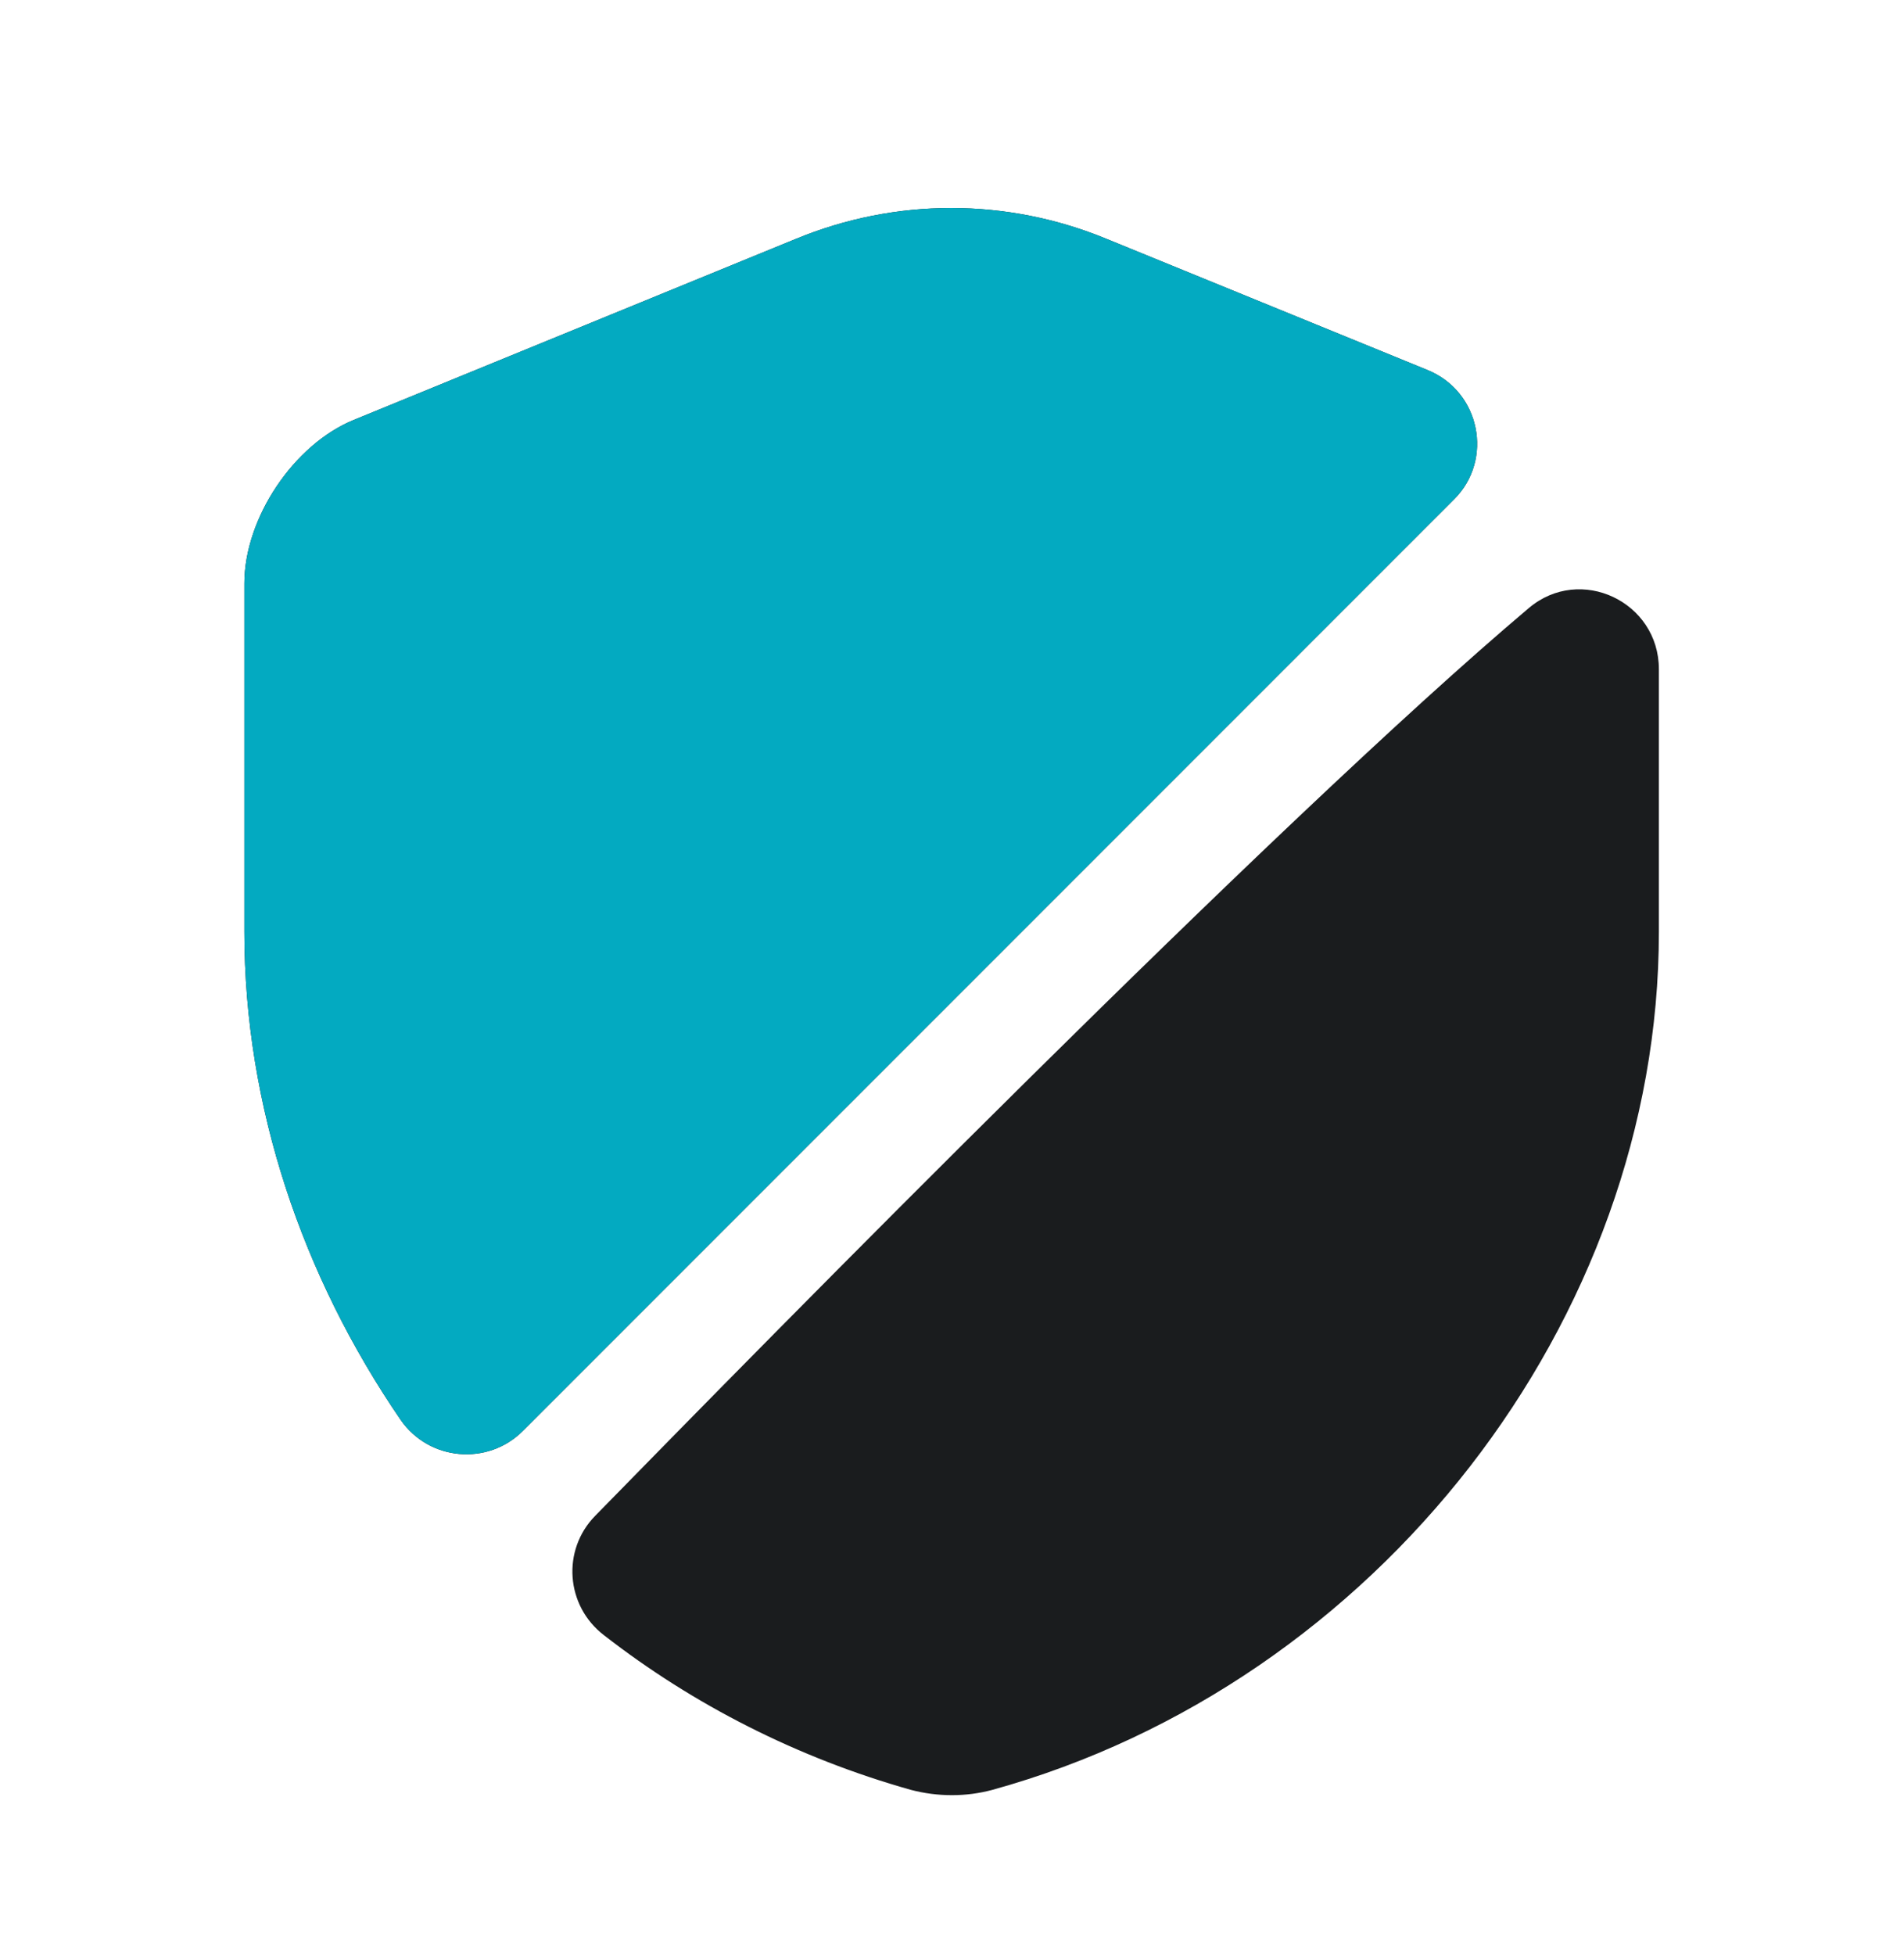 <svg width="38" height="39" viewBox="0 0 38 39" fill="none" xmlns="http://www.w3.org/2000/svg">
<path d="M29.023 9.96L10.434 28.549C9.738 29.245 8.566 29.15 7.996 28.327C6.033 25.461 4.877 22.073 4.877 18.59V11.639C4.877 10.341 5.859 8.868 7.062 8.377L15.881 4.767C17.876 3.944 20.093 3.944 22.088 4.767L28.485 7.38C29.545 7.807 29.814 9.169 29.023 9.96Z" fill="#1A1C1E"/>
<path d="M29.023 9.96L10.434 28.549C9.738 29.245 8.566 29.15 7.996 28.327C6.033 25.461 4.877 22.073 4.877 18.59V11.639C4.877 10.341 5.859 8.868 7.062 8.377L15.881 4.767C17.876 3.944 20.093 3.944 22.088 4.767L28.485 7.38C29.545 7.807 29.814 9.169 29.023 9.96Z" fill="#03AAC1"/>
<path d="M30.511 12.132C31.54 11.261 33.108 12.005 33.108 13.351V18.592C33.108 26.335 27.487 33.586 19.808 35.708C19.285 35.85 18.715 35.85 18.177 35.708C15.929 35.075 13.839 34.014 12.05 32.62C11.29 32.035 11.21 30.926 11.875 30.245C15.327 26.715 25.429 16.423 30.511 12.132Z" fill="#1A1C1E"/>
</svg>
